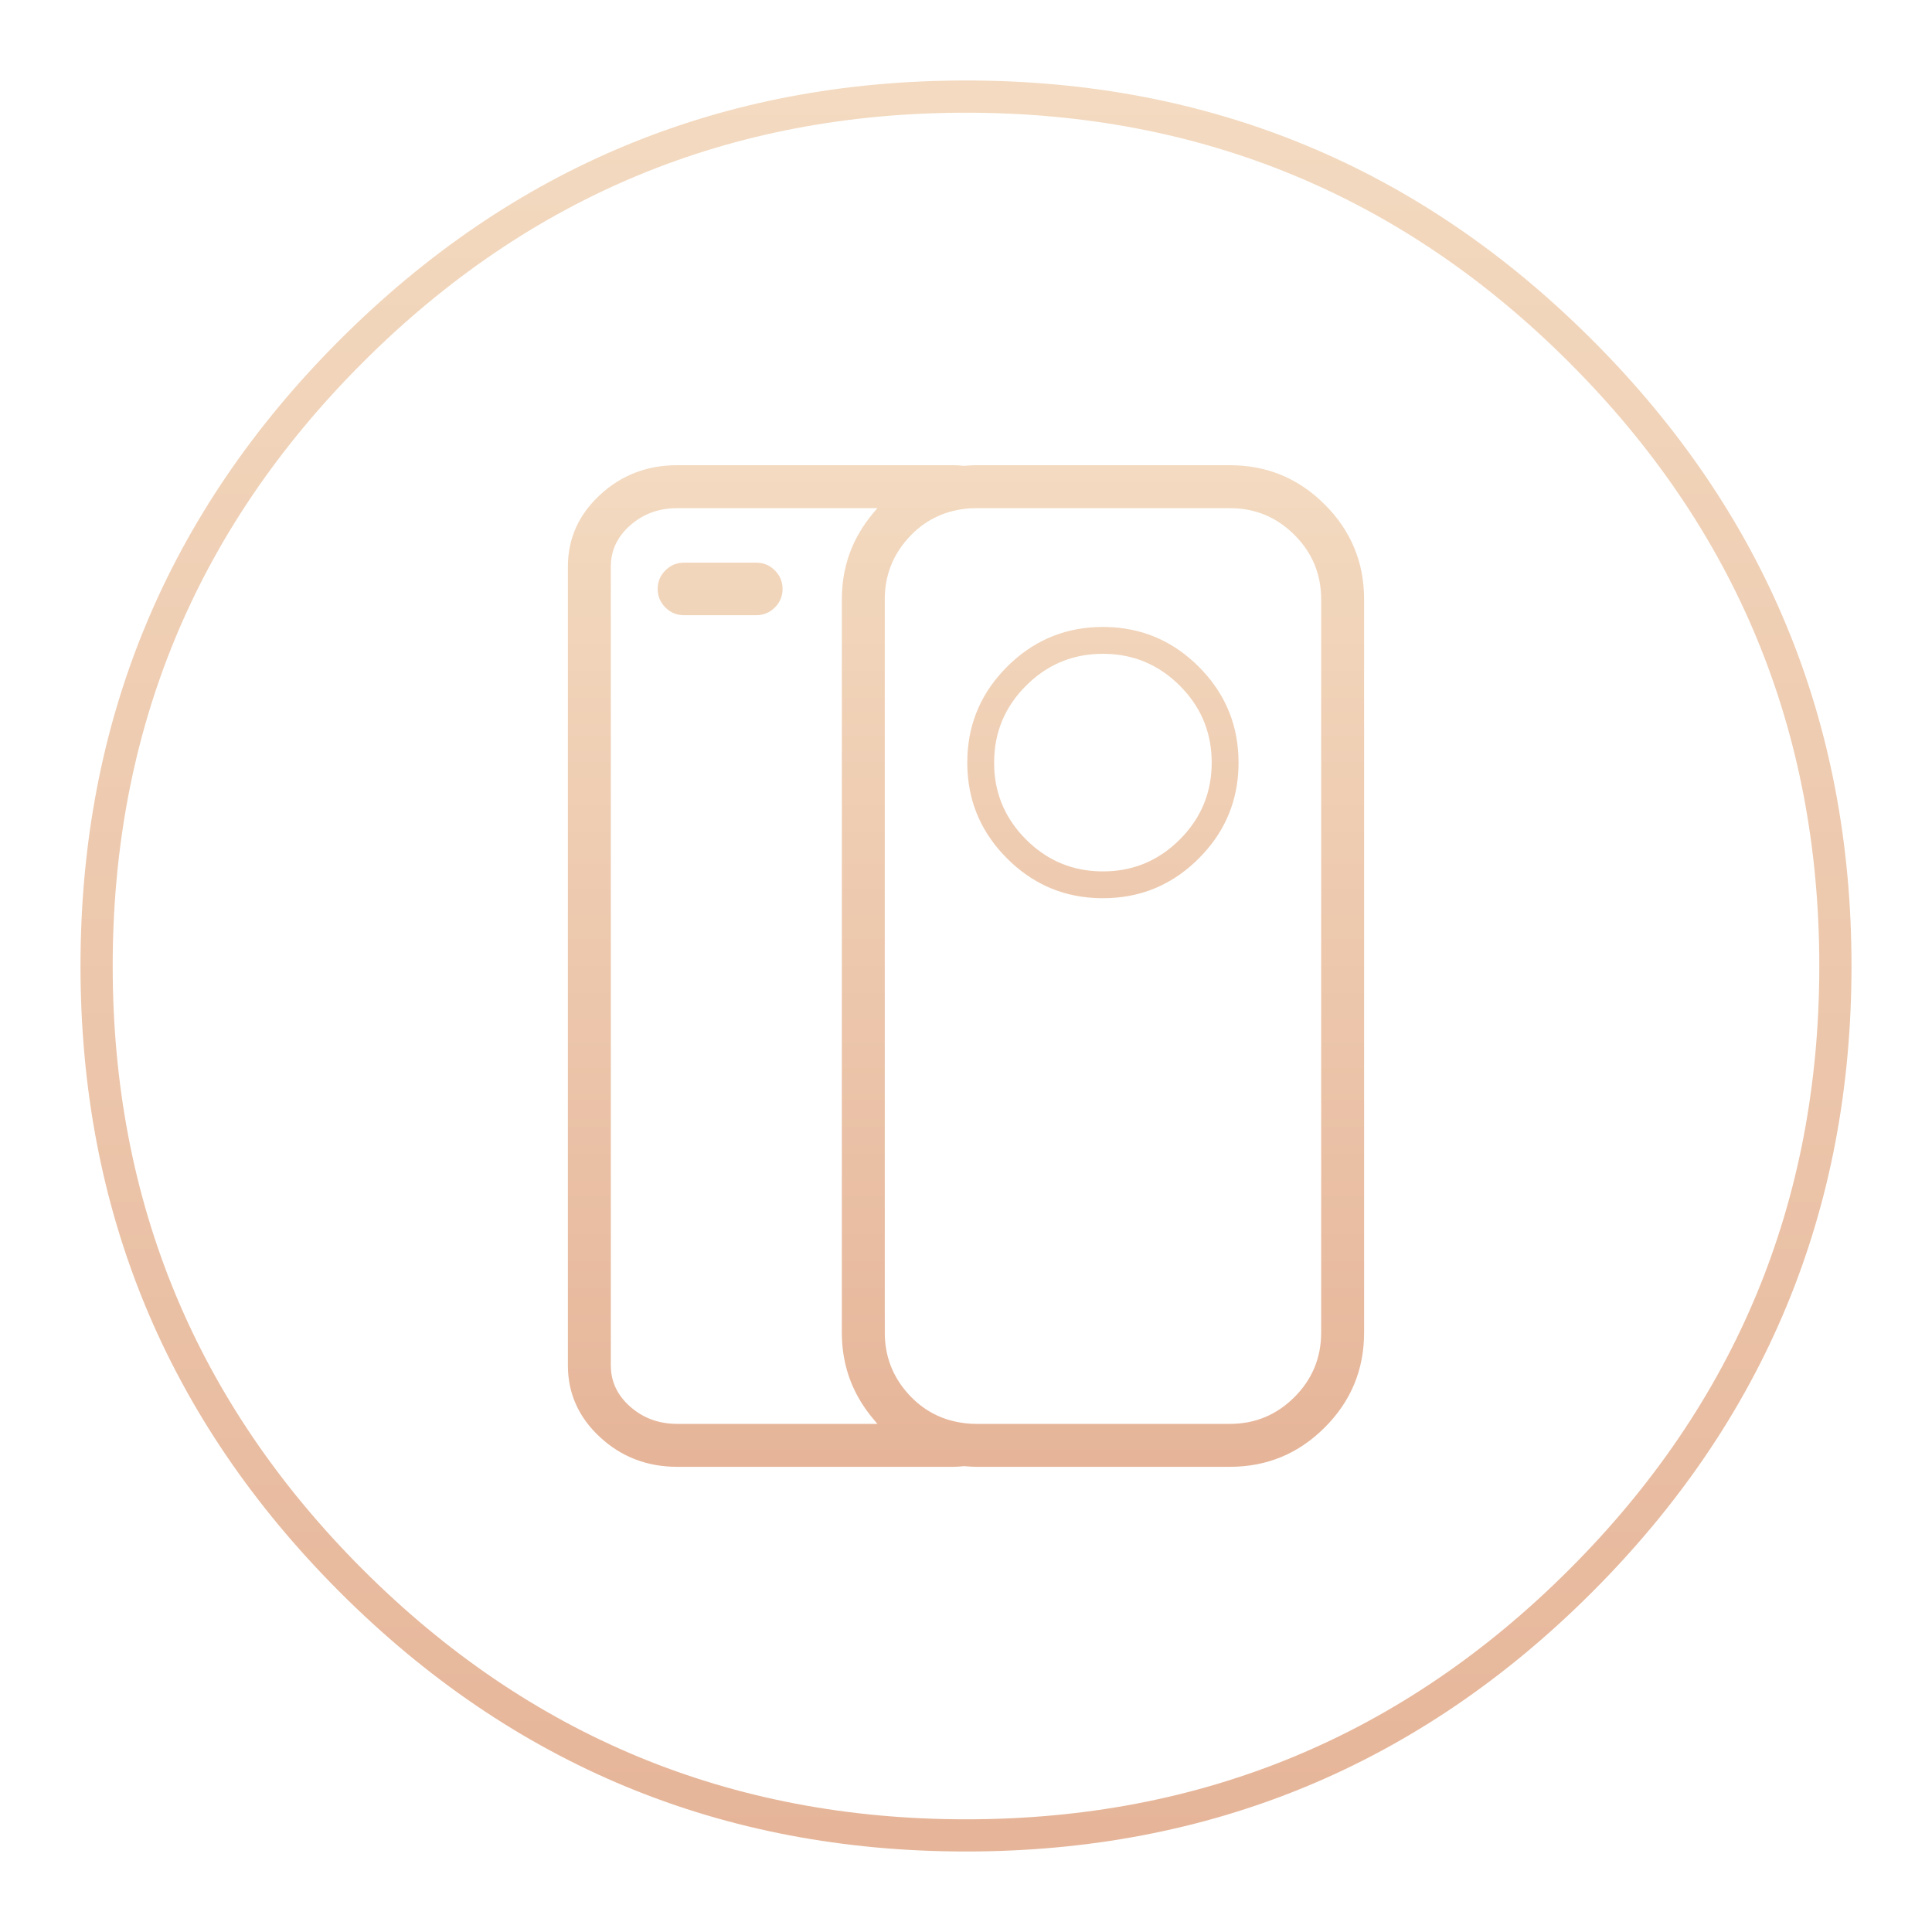 <svg xmlns="http://www.w3.org/2000/svg" xmlns:xlink="http://www.w3.org/1999/xlink" fill="none" version="1.1" width="72" height="72" viewBox="0 0 72 72"><defs><clipPath id="master_svg0_4_03041"><rect x="0" y="0" width="72" height="72" rx="0"/></clipPath><linearGradient x1="0.5" y1="0" x2="0.5" y2="1" id="master_svg1_4_4775"><stop offset="0%" stop-color="#F3DAC0" stop-opacity="1"/><stop offset="100%" stop-color="#E6B599" stop-opacity="1"/></linearGradient><linearGradient x1="0.5" y1="0" x2="0.5" y2="1" id="master_svg2_4_4775"><stop offset="0%" stop-color="#F3DAC0" stop-opacity="1"/><stop offset="100%" stop-color="#E6B599" stop-opacity="1"/></linearGradient></defs><g clip-path="url(#master_svg0_4_03041)"><g><path d="M12.665,12.665Q3,22.33,3,36Q3,49.668,12.665,59.334Q22.331,69,36,69Q49.669,69,59.334,59.334Q69,49.668,69,36Q69,22.33,59.334,12.665Q49.669,3,36,3Q22.331,3,12.665,12.665ZM13.514,58.486Q4.2,49.171,4.2,36Q4.2,22.827,13.514,13.513Q22.828,4.2,36,4.2Q49.172,4.2,58.486,13.513Q67.8,22.827,67.8,36Q67.8,49.172,58.486,58.486Q49.172,67.8,36,67.8Q22.828,67.8,13.514,58.486Z" fill-rule="evenodd" fill="url(#master_svg1_4_4775)" fill-opacity="1"/></g><g><path d="M35.923,54.64L35.933,54.639L35.943,54.64Q36.221,54.664,36.37,54.664L45.834,54.664Q47.903,54.664,49.37,53.197Q50.836,51.731,50.836,49.662L50.836,22.334Q50.836,20.268,49.37,18.802Q47.903,17.337,45.834,17.337L36.37,17.337Q36.213,17.337,35.944,17.36L35.934,17.361L35.925,17.36Q35.695,17.337,35.532,17.337L25.239,17.337Q23.552,17.337,22.356,18.447Q21.164,19.554,21.164,21.114L21.164,50.887Q21.164,52.447,22.356,53.554Q23.552,54.664,25.239,54.664L35.532,54.664Q35.699,54.664,35.923,54.64ZM25.239,18.937L31.425,18.937L32.699,18.937L32.559,19.101Q32.22,19.501,31.978,19.937Q31.373,21.024,31.373,22.334L31.373,49.662Q31.373,50.974,31.979,52.064Q32.221,52.5,32.56,52.9L32.7,53.064L25.239,53.064Q24.219,53.064,23.495,52.43Q22.764,51.791,22.764,50.887L22.764,21.114Q22.764,20.209,23.495,19.57Q24.219,18.937,25.239,18.937ZM33.839,20.063Q34.705,19.098,35.996,18.958L36.002,18.957L36.006,18.956Q36.179,18.937,36.37,18.937L45.834,18.937Q47.241,18.937,48.239,19.933Q49.236,20.929,49.236,22.334L49.236,49.662Q49.236,51.069,48.239,52.067Q47.241,53.064,45.834,53.064L36.37,53.064Q36.187,53.064,36,53.043Q34.706,52.905,33.839,51.937Q32.973,50.969,32.973,49.662L32.973,22.334Q32.973,21.029,33.839,20.063ZM25.487,20.969L28.186,20.969Q28.589,20.969,28.876,21.257Q29.164,21.544,29.164,21.948Q29.164,22.351,28.876,22.639Q28.589,22.926,28.186,22.926L25.487,22.926Q25.084,22.926,24.797,22.639Q24.509,22.351,24.509,21.948Q24.509,21.544,24.797,21.257Q25.084,20.969,25.487,20.969ZM44.675,24.848Q46.064,26.237,46.151,28.161Q46.156,28.281,46.157,28.403L46.157,28.419Q46.157,28.615,46.144,28.806Q46.018,30.649,44.675,31.992Q43.382,33.285,41.627,33.45Q41.495,33.462,41.361,33.468Q41.233,33.474,41.102,33.474Q40.923,33.474,40.748,33.463Q38.885,33.347,37.53,31.992Q36.164,30.626,36.057,28.745Q36.048,28.584,36.048,28.419Q36.048,28.289,36.054,28.161Q36.14,26.237,37.53,24.848Q38.92,23.458,40.843,23.371Q40.964,23.366,41.086,23.365L41.102,23.365Q41.298,23.365,41.489,23.378Q43.331,23.504,44.675,24.848ZM43.968,31.285Q45.157,30.096,45.157,28.419Q45.157,28.315,45.152,28.212Q45.082,26.668,43.968,25.554Q42.891,24.477,41.414,24.376Q41.26,24.365,41.102,24.365Q40.997,24.365,40.895,24.37Q39.351,24.44,38.237,25.554Q37.048,26.743,37.048,28.419Q37.048,28.524,37.052,28.627Q37.122,30.171,38.237,31.285Q39.32,32.368,40.808,32.465Q40.953,32.474,41.102,32.474Q41.312,32.474,41.514,32.456Q42.928,32.326,43.968,31.285Z" fill-rule="evenodd" fill="url(#master_svg2_4_4775)" fill-opacity="1"/></g></g></svg>